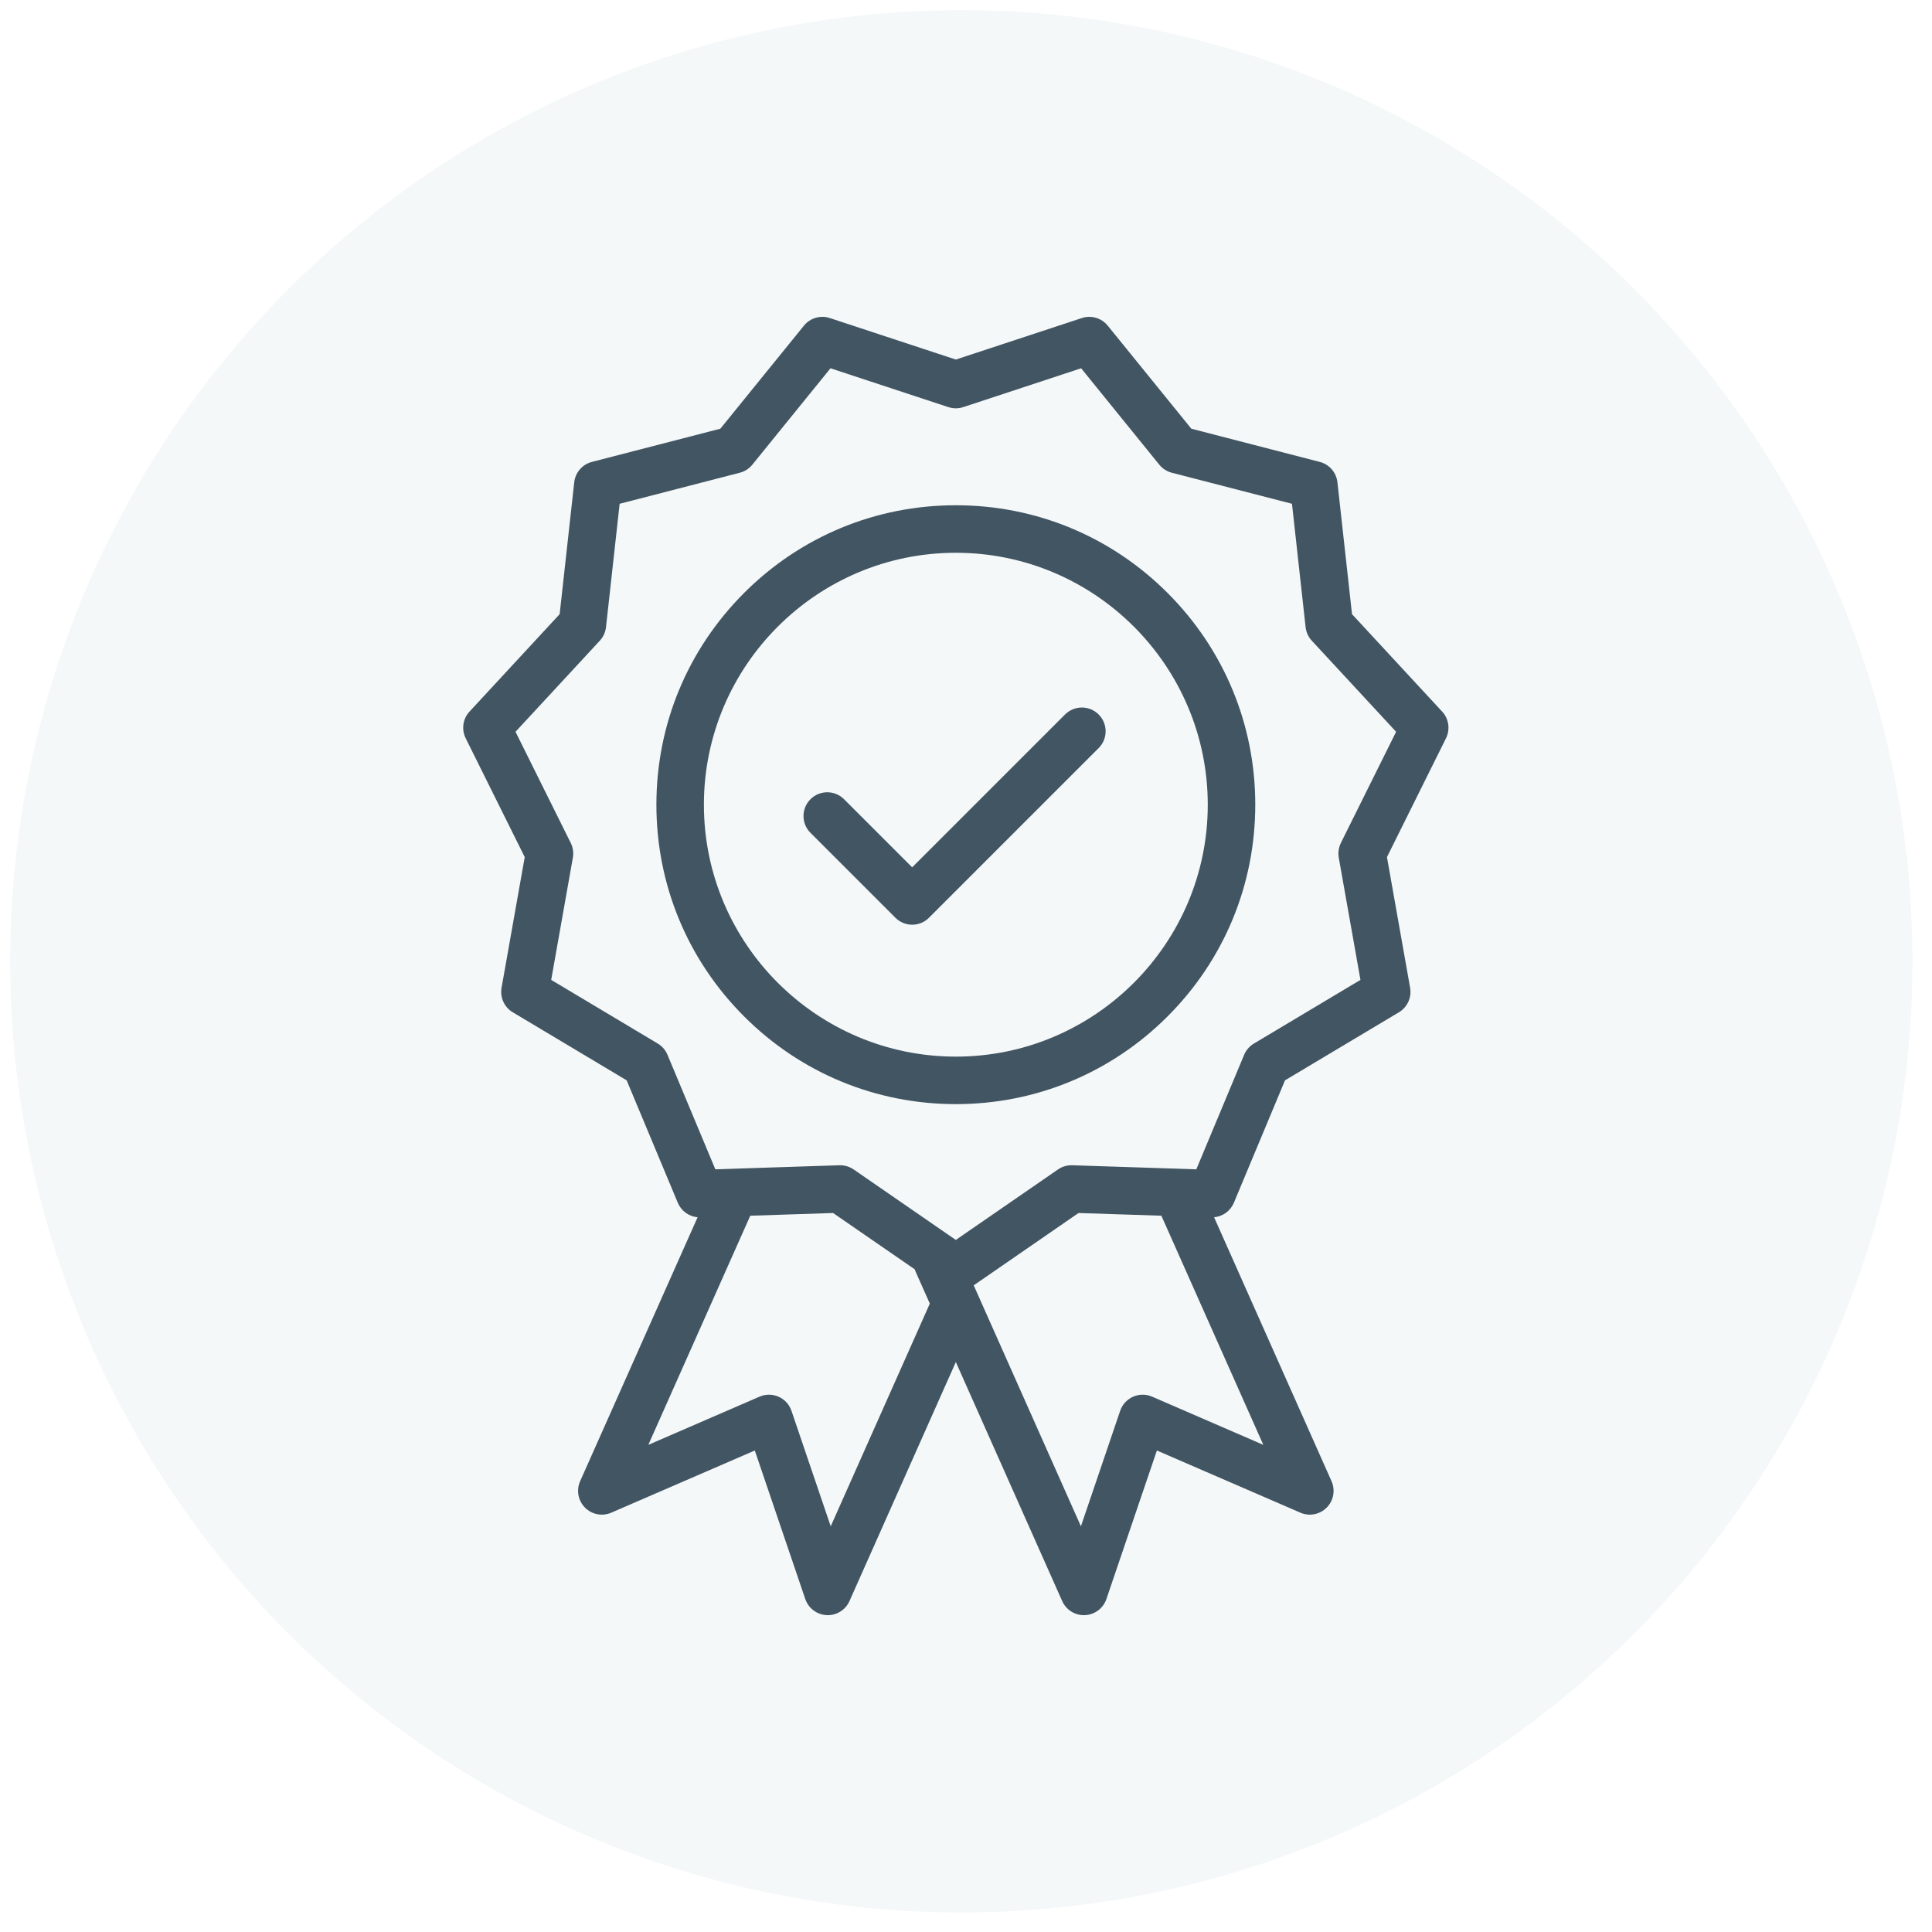 <svg width="95" height="95" viewBox="0 0 95 95" fill="none" xmlns="http://www.w3.org/2000/svg">
<circle cx="47.27" cy="47.27" r="46.77" fill="#94B7BB" fill-opacity="0.1"/>
<g clip-path="url(#clip0_2146_11883)">
<path d="M70.912 34.989L66.481 30.2L65.764 23.716C65.711 23.234 65.365 22.834 64.896 22.713L58.579 21.08L54.469 16.013C54.164 15.636 53.657 15.487 53.197 15.639L47 17.68L40.803 15.639C40.343 15.486 39.836 15.636 39.531 16.013L35.421 21.08L29.104 22.713C28.635 22.834 28.289 23.233 28.236 23.716L27.519 30.2L23.088 34.989C22.758 35.344 22.683 35.867 22.899 36.302L25.802 42.145L24.663 48.569C24.578 49.047 24.797 49.528 25.214 49.776L30.814 53.122L33.329 59.142C33.497 59.545 33.874 59.816 34.302 59.855L28.526 72.834C28.331 73.274 28.425 73.789 28.764 74.131C29.102 74.473 29.616 74.573 30.058 74.381L37.115 71.324L39.597 78.628C39.752 79.083 40.17 79.397 40.65 79.419C40.668 79.42 40.686 79.421 40.703 79.421C41.163 79.421 41.582 79.15 41.77 78.728L47 66.974L52.23 78.728C52.418 79.15 52.837 79.421 53.297 79.421C53.315 79.421 53.333 79.421 53.351 79.419C53.831 79.397 54.249 79.083 54.404 78.628L56.886 71.324L63.943 74.381C64.384 74.573 64.898 74.473 65.237 74.131C65.575 73.789 65.669 73.274 65.474 72.834L59.699 59.855C60.126 59.816 60.503 59.545 60.672 59.142L63.186 53.122L68.787 49.776C69.204 49.528 69.422 49.047 69.338 48.569L68.199 42.145L71.102 36.302C71.317 35.867 71.243 35.344 70.913 34.989H70.912ZM40.848 75.051L38.918 69.372C38.813 69.063 38.584 68.812 38.285 68.68C37.987 68.548 37.647 68.546 37.347 68.676L31.879 71.046L36.892 59.779L40.965 59.646L44.977 62.413C44.989 62.451 45.004 62.489 45.02 62.526L45.721 64.1L40.848 75.051H40.848ZM56.651 68.676C56.352 68.546 56.012 68.548 55.714 68.68C55.415 68.813 55.186 69.063 55.081 69.372L53.151 75.051L47.879 63.202L53.033 59.646L57.107 59.779L62.12 71.046L56.651 68.676ZM65.934 41.45C65.823 41.674 65.787 41.927 65.83 42.174L66.896 48.183L61.656 51.314C61.442 51.442 61.273 51.636 61.177 51.866L58.825 57.498L52.725 57.298C52.474 57.29 52.229 57.362 52.023 57.504L46.999 60.97L41.975 57.504C41.78 57.37 41.548 57.298 41.312 57.298C41.3 57.298 41.287 57.298 41.274 57.298L35.174 57.497L32.821 51.865C32.725 51.635 32.557 51.441 32.343 51.313L27.103 48.183L28.169 42.173C28.212 41.927 28.176 41.673 28.064 41.449L25.349 35.983L29.494 31.504C29.664 31.32 29.771 31.087 29.798 30.839L30.469 24.772L36.378 23.245C36.62 23.183 36.836 23.044 36.993 22.85L40.837 18.109L46.633 20.019C46.871 20.097 47.127 20.097 47.364 20.019L53.161 18.109L57.005 22.85C57.162 23.044 57.378 23.183 57.62 23.245L63.529 24.772L64.199 30.839C64.227 31.087 64.333 31.32 64.503 31.504L68.649 35.983L65.933 41.449L65.934 41.45Z" fill="#425563"/>
<path d="M47 24.844C43.067 24.844 39.369 26.375 36.589 29.156C33.808 31.937 32.276 35.635 32.276 39.568C32.276 43.501 33.808 47.199 36.589 49.979C39.369 52.76 43.067 54.292 47 54.292C50.933 54.292 54.631 52.76 57.411 49.979C60.192 47.199 61.724 43.501 61.724 39.568C61.724 35.635 60.192 31.937 57.411 29.156C54.631 26.375 50.933 24.844 47 24.844ZM47 51.956C40.169 51.956 34.612 46.399 34.612 39.569C34.612 32.738 40.169 27.181 47 27.181C53.831 27.181 59.388 32.738 59.388 39.569C59.388 46.399 53.831 51.956 47 51.956Z" fill="#425563"/>
<path d="M52.37 35.133L44.853 42.649L41.504 39.3C41.047 38.843 40.308 38.843 39.852 39.3C39.395 39.756 39.395 40.495 39.852 40.951L44.028 45.127C44.247 45.346 44.544 45.47 44.854 45.47C45.164 45.47 45.461 45.347 45.68 45.127L54.023 36.784C54.48 36.328 54.48 35.589 54.023 35.133C53.567 34.676 52.828 34.676 52.371 35.133H52.37Z" fill="#425563"/>
</g>
<defs>
<clipPath id="clip0_2146_11883">
<rect width="64" height="64" fill="white" transform="translate(15 15.5)"/>
</clipPath>
</defs>
</svg>
